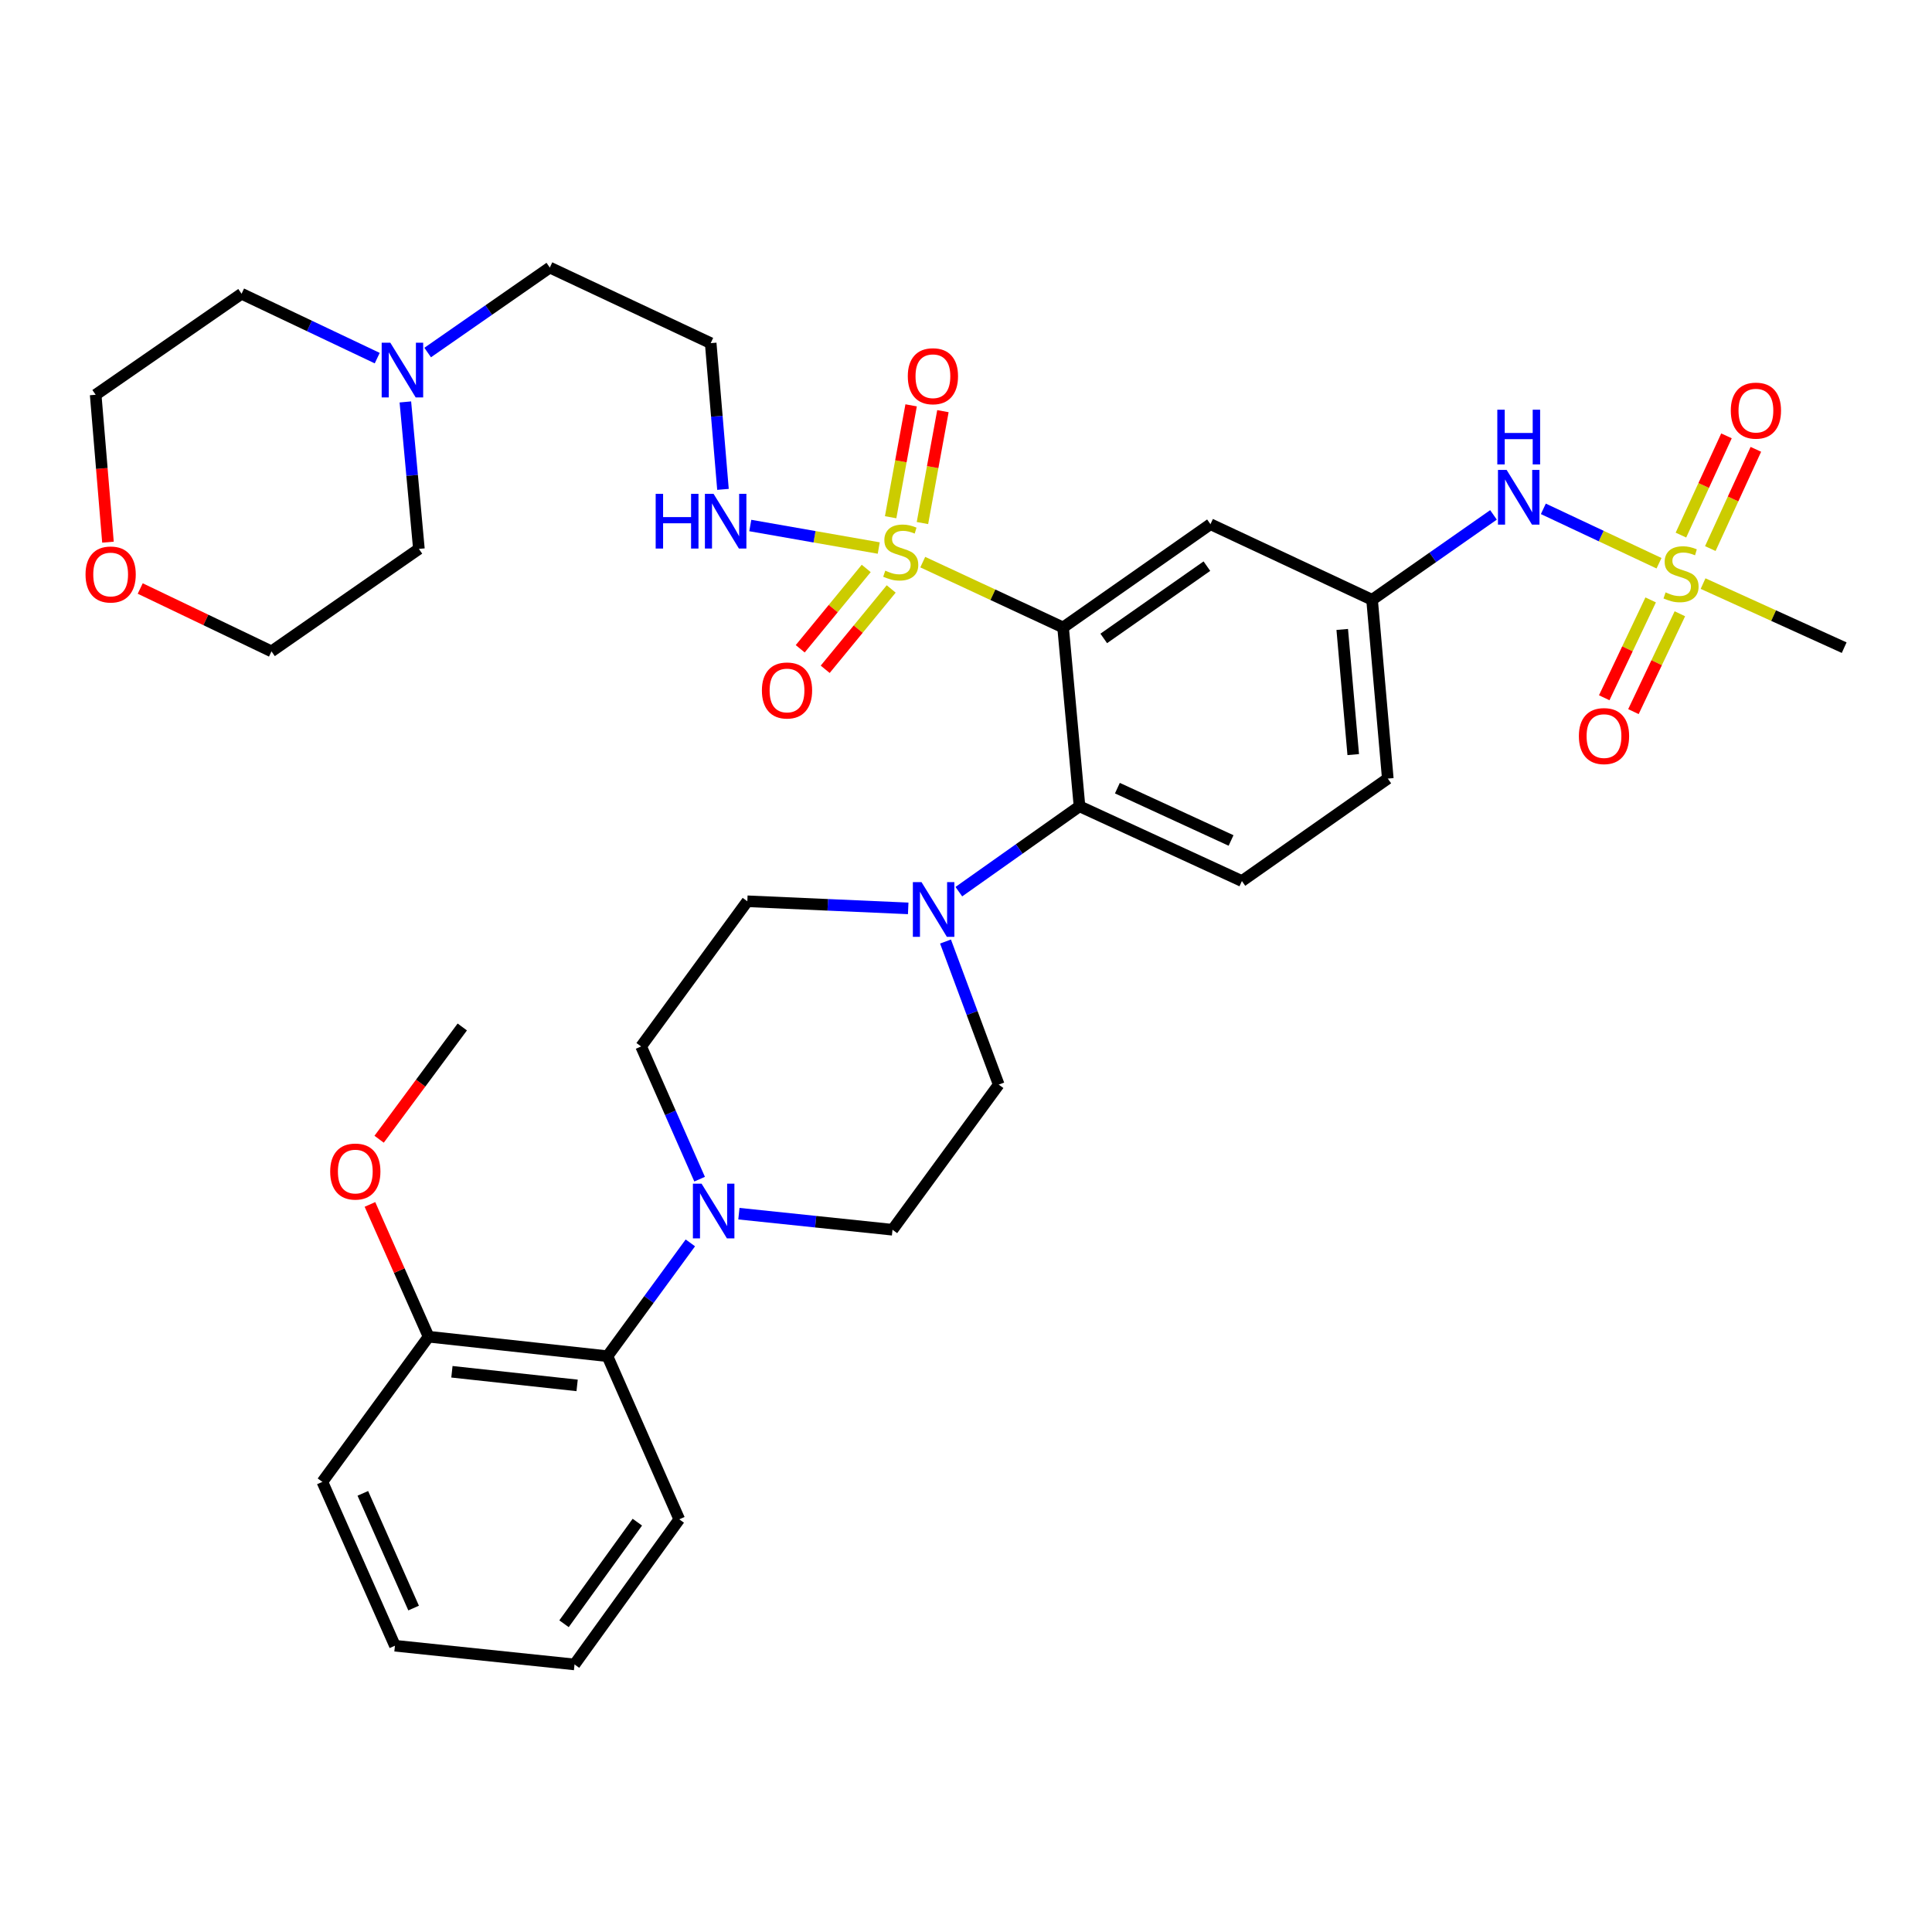 <?xml version='1.0' encoding='iso-8859-1'?>
<svg version='1.1' baseProfile='full'
              xmlns='http://www.w3.org/2000/svg'
                      xmlns:rdkit='http://www.rdkit.org/xml'
                      xmlns:xlink='http://www.w3.org/1999/xlink'
                  xml:space='preserve'
width='1000px' height='1000px' viewBox='0 0 1000 1000'>
<!-- END OF HEADER -->
<rect style='opacity:1.0;fill:#FFFFFF;stroke:none' width='1000' height='1000' x='0' y='0'> </rect>
<path class='bond-0' d='M 477.614,290.959 L 513.936,307.86' style='fill:none;fill-rule:evenodd;stroke:#CCCC00;stroke-width:6px;stroke-linecap:butt;stroke-linejoin:miter;stroke-opacity:1' />
<path class='bond-0' d='M 513.936,307.86 L 550.257,324.762' style='fill:none;fill-rule:evenodd;stroke:#000000;stroke-width:6px;stroke-linecap:butt;stroke-linejoin:miter;stroke-opacity:1' />
<path class='bond-8' d='M 448.355,294.22 L 431.274,315.013' style='fill:none;fill-rule:evenodd;stroke:#CCCC00;stroke-width:6px;stroke-linecap:butt;stroke-linejoin:miter;stroke-opacity:1' />
<path class='bond-8' d='M 431.274,315.013 L 414.193,335.806' style='fill:none;fill-rule:evenodd;stroke:#FF0000;stroke-width:6px;stroke-linecap:butt;stroke-linejoin:miter;stroke-opacity:1' />
<path class='bond-8' d='M 461.283,304.841 L 444.203,325.634' style='fill:none;fill-rule:evenodd;stroke:#CCCC00;stroke-width:6px;stroke-linecap:butt;stroke-linejoin:miter;stroke-opacity:1' />
<path class='bond-8' d='M 444.203,325.634 L 427.122,346.426' style='fill:none;fill-rule:evenodd;stroke:#FF0000;stroke-width:6px;stroke-linecap:butt;stroke-linejoin:miter;stroke-opacity:1' />
<path class='bond-9' d='M 477.454,270.729 L 482.755,241.772' style='fill:none;fill-rule:evenodd;stroke:#CCCC00;stroke-width:6px;stroke-linecap:butt;stroke-linejoin:miter;stroke-opacity:1' />
<path class='bond-9' d='M 482.755,241.772 L 488.055,212.815' style='fill:none;fill-rule:evenodd;stroke:#FF0000;stroke-width:6px;stroke-linecap:butt;stroke-linejoin:miter;stroke-opacity:1' />
<path class='bond-9' d='M 460.996,267.717 L 466.296,238.759' style='fill:none;fill-rule:evenodd;stroke:#CCCC00;stroke-width:6px;stroke-linecap:butt;stroke-linejoin:miter;stroke-opacity:1' />
<path class='bond-9' d='M 466.296,238.759 L 471.597,209.802' style='fill:none;fill-rule:evenodd;stroke:#FF0000;stroke-width:6px;stroke-linecap:butt;stroke-linejoin:miter;stroke-opacity:1' />
<path class='bond-10' d='M 454.837,283.661 L 421.592,277.833' style='fill:none;fill-rule:evenodd;stroke:#CCCC00;stroke-width:6px;stroke-linecap:butt;stroke-linejoin:miter;stroke-opacity:1' />
<path class='bond-10' d='M 421.592,277.833 L 388.347,272.005' style='fill:none;fill-rule:evenodd;stroke:#0000FF;stroke-width:6px;stroke-linecap:butt;stroke-linejoin:miter;stroke-opacity:1' />
<path class='bond-2' d='M 550.257,324.762 L 558.754,417.335' style='fill:none;fill-rule:evenodd;stroke:#000000;stroke-width:6px;stroke-linecap:butt;stroke-linejoin:miter;stroke-opacity:1' />
<path class='bond-5' d='M 550.257,324.762 L 626.527,271.322' style='fill:none;fill-rule:evenodd;stroke:#000000;stroke-width:6px;stroke-linecap:butt;stroke-linejoin:miter;stroke-opacity:1' />
<path class='bond-5' d='M 571.299,330.449 L 624.688,293.041' style='fill:none;fill-rule:evenodd;stroke:#000000;stroke-width:6px;stroke-linecap:butt;stroke-linejoin:miter;stroke-opacity:1' />
<path class='bond-1' d='M 858.704,291.532 L 828.767,277.453' style='fill:none;fill-rule:evenodd;stroke:#CCCC00;stroke-width:6px;stroke-linecap:butt;stroke-linejoin:miter;stroke-opacity:1' />
<path class='bond-1' d='M 828.767,277.453 L 798.83,263.373' style='fill:none;fill-rule:evenodd;stroke:#0000FF;stroke-width:6px;stroke-linecap:butt;stroke-linejoin:miter;stroke-opacity:1' />
<path class='bond-12' d='M 854.382,310.512 L 842.363,335.836' style='fill:none;fill-rule:evenodd;stroke:#CCCC00;stroke-width:6px;stroke-linecap:butt;stroke-linejoin:miter;stroke-opacity:1' />
<path class='bond-12' d='M 842.363,335.836 L 830.344,361.16' style='fill:none;fill-rule:evenodd;stroke:#FF0000;stroke-width:6px;stroke-linecap:butt;stroke-linejoin:miter;stroke-opacity:1' />
<path class='bond-12' d='M 869.498,317.686 L 857.479,343.01' style='fill:none;fill-rule:evenodd;stroke:#CCCC00;stroke-width:6px;stroke-linecap:butt;stroke-linejoin:miter;stroke-opacity:1' />
<path class='bond-12' d='M 857.479,343.01 L 845.46,368.334' style='fill:none;fill-rule:evenodd;stroke:#FF0000;stroke-width:6px;stroke-linecap:butt;stroke-linejoin:miter;stroke-opacity:1' />
<path class='bond-13' d='M 885.255,283.941 L 897.042,258.257' style='fill:none;fill-rule:evenodd;stroke:#CCCC00;stroke-width:6px;stroke-linecap:butt;stroke-linejoin:miter;stroke-opacity:1' />
<path class='bond-13' d='M 897.042,258.257 L 908.829,232.574' style='fill:none;fill-rule:evenodd;stroke:#FF0000;stroke-width:6px;stroke-linecap:butt;stroke-linejoin:miter;stroke-opacity:1' />
<path class='bond-13' d='M 870.048,276.962 L 881.835,251.278' style='fill:none;fill-rule:evenodd;stroke:#CCCC00;stroke-width:6px;stroke-linecap:butt;stroke-linejoin:miter;stroke-opacity:1' />
<path class='bond-13' d='M 881.835,251.278 L 893.622,225.595' style='fill:none;fill-rule:evenodd;stroke:#FF0000;stroke-width:6px;stroke-linecap:butt;stroke-linejoin:miter;stroke-opacity:1' />
<path class='bond-24' d='M 881.504,302.069 L 918.025,318.649' style='fill:none;fill-rule:evenodd;stroke:#CCCC00;stroke-width:6px;stroke-linecap:butt;stroke-linejoin:miter;stroke-opacity:1' />
<path class='bond-24' d='M 918.025,318.649 L 954.545,335.228' style='fill:none;fill-rule:evenodd;stroke:#000000;stroke-width:6px;stroke-linecap:butt;stroke-linejoin:miter;stroke-opacity:1' />
<path class='bond-3' d='M 558.754,417.335 L 527.522,439.429' style='fill:none;fill-rule:evenodd;stroke:#000000;stroke-width:6px;stroke-linecap:butt;stroke-linejoin:miter;stroke-opacity:1' />
<path class='bond-3' d='M 527.522,439.429 L 496.29,461.523' style='fill:none;fill-rule:evenodd;stroke:#0000FF;stroke-width:6px;stroke-linecap:butt;stroke-linejoin:miter;stroke-opacity:1' />
<path class='bond-11' d='M 558.754,417.335 L 642.803,456.032' style='fill:none;fill-rule:evenodd;stroke:#000000;stroke-width:6px;stroke-linecap:butt;stroke-linejoin:miter;stroke-opacity:1' />
<path class='bond-11' d='M 578.358,407.942 L 637.193,435.029' style='fill:none;fill-rule:evenodd;stroke:#000000;stroke-width:6px;stroke-linecap:butt;stroke-linejoin:miter;stroke-opacity:1' />
<path class='bond-16' d='M 470.084,470.176 L 428.45,468.337' style='fill:none;fill-rule:evenodd;stroke:#0000FF;stroke-width:6px;stroke-linecap:butt;stroke-linejoin:miter;stroke-opacity:1' />
<path class='bond-16' d='M 428.45,468.337 L 386.815,466.499' style='fill:none;fill-rule:evenodd;stroke:#000000;stroke-width:6px;stroke-linecap:butt;stroke-linejoin:miter;stroke-opacity:1' />
<path class='bond-17' d='M 489.4,487.334 L 503.167,524.361' style='fill:none;fill-rule:evenodd;stroke:#0000FF;stroke-width:6px;stroke-linecap:butt;stroke-linejoin:miter;stroke-opacity:1' />
<path class='bond-17' d='M 503.167,524.361 L 516.933,561.387' style='fill:none;fill-rule:evenodd;stroke:#000000;stroke-width:6px;stroke-linecap:butt;stroke-linejoin:miter;stroke-opacity:1' />
<path class='bond-4' d='M 382.453,628.195 L 422.206,632.354' style='fill:none;fill-rule:evenodd;stroke:#0000FF;stroke-width:6px;stroke-linecap:butt;stroke-linejoin:miter;stroke-opacity:1' />
<path class='bond-4' d='M 422.206,632.354 L 461.96,636.513' style='fill:none;fill-rule:evenodd;stroke:#000000;stroke-width:6px;stroke-linecap:butt;stroke-linejoin:miter;stroke-opacity:1' />
<path class='bond-7' d='M 357.323,643.315 L 335.868,672.639' style='fill:none;fill-rule:evenodd;stroke:#0000FF;stroke-width:6px;stroke-linecap:butt;stroke-linejoin:miter;stroke-opacity:1' />
<path class='bond-7' d='M 335.868,672.639 L 314.413,701.963' style='fill:none;fill-rule:evenodd;stroke:#000000;stroke-width:6px;stroke-linecap:butt;stroke-linejoin:miter;stroke-opacity:1' />
<path class='bond-37' d='M 362.12,610.34 L 346.981,575.987' style='fill:none;fill-rule:evenodd;stroke:#0000FF;stroke-width:6px;stroke-linecap:butt;stroke-linejoin:miter;stroke-opacity:1' />
<path class='bond-37' d='M 346.981,575.987 L 331.842,541.634' style='fill:none;fill-rule:evenodd;stroke:#000000;stroke-width:6px;stroke-linecap:butt;stroke-linejoin:miter;stroke-opacity:1' />
<path class='bond-15' d='M 626.527,271.322 L 710.186,310.456' style='fill:none;fill-rule:evenodd;stroke:#000000;stroke-width:6px;stroke-linecap:butt;stroke-linejoin:miter;stroke-opacity:1' />
<path class='bond-6' d='M 773.028,266.509 L 741.607,288.482' style='fill:none;fill-rule:evenodd;stroke:#0000FF;stroke-width:6px;stroke-linecap:butt;stroke-linejoin:miter;stroke-opacity:1' />
<path class='bond-6' d='M 741.607,288.482 L 710.186,310.456' style='fill:none;fill-rule:evenodd;stroke:#000000;stroke-width:6px;stroke-linecap:butt;stroke-linejoin:miter;stroke-opacity:1' />
<path class='bond-20' d='M 314.413,701.963 L 221.839,691.877' style='fill:none;fill-rule:evenodd;stroke:#000000;stroke-width:6px;stroke-linecap:butt;stroke-linejoin:miter;stroke-opacity:1' />
<path class='bond-20' d='M 298.715,717.083 L 233.913,710.023' style='fill:none;fill-rule:evenodd;stroke:#000000;stroke-width:6px;stroke-linecap:butt;stroke-linejoin:miter;stroke-opacity:1' />
<path class='bond-29' d='M 314.413,701.963 L 351.585,786.394' style='fill:none;fill-rule:evenodd;stroke:#000000;stroke-width:6px;stroke-linecap:butt;stroke-linejoin:miter;stroke-opacity:1' />
<path class='bond-22' d='M 374.211,253.298 L 371.032,215.456' style='fill:none;fill-rule:evenodd;stroke:#0000FF;stroke-width:6px;stroke-linecap:butt;stroke-linejoin:miter;stroke-opacity:1' />
<path class='bond-22' d='M 371.032,215.456 L 367.852,177.614' style='fill:none;fill-rule:evenodd;stroke:#000000;stroke-width:6px;stroke-linecap:butt;stroke-linejoin:miter;stroke-opacity:1' />
<path class='bond-23' d='M 642.803,456.032 L 718.32,402.992' style='fill:none;fill-rule:evenodd;stroke:#000000;stroke-width:6px;stroke-linecap:butt;stroke-linejoin:miter;stroke-opacity:1' />
<path class='bond-14' d='M 221.359,182.47 L 252.971,160.48' style='fill:none;fill-rule:evenodd;stroke:#0000FF;stroke-width:6px;stroke-linecap:butt;stroke-linejoin:miter;stroke-opacity:1' />
<path class='bond-14' d='M 252.971,160.48 L 284.584,138.49' style='fill:none;fill-rule:evenodd;stroke:#000000;stroke-width:6px;stroke-linecap:butt;stroke-linejoin:miter;stroke-opacity:1' />
<path class='bond-27' d='M 195.252,185.367 L 160.144,168.705' style='fill:none;fill-rule:evenodd;stroke:#0000FF;stroke-width:6px;stroke-linecap:butt;stroke-linejoin:miter;stroke-opacity:1' />
<path class='bond-27' d='M 160.144,168.705 L 125.036,152.043' style='fill:none;fill-rule:evenodd;stroke:#000000;stroke-width:6px;stroke-linecap:butt;stroke-linejoin:miter;stroke-opacity:1' />
<path class='bond-28' d='M 209.814,208.041 L 213.317,246.077' style='fill:none;fill-rule:evenodd;stroke:#0000FF;stroke-width:6px;stroke-linecap:butt;stroke-linejoin:miter;stroke-opacity:1' />
<path class='bond-28' d='M 213.317,246.077 L 216.82,284.113' style='fill:none;fill-rule:evenodd;stroke:#000000;stroke-width:6px;stroke-linecap:butt;stroke-linejoin:miter;stroke-opacity:1' />
<path class='bond-36' d='M 710.186,310.456 L 718.32,402.992' style='fill:none;fill-rule:evenodd;stroke:#000000;stroke-width:6px;stroke-linecap:butt;stroke-linejoin:miter;stroke-opacity:1' />
<path class='bond-36' d='M 694.739,325.801 L 700.432,390.577' style='fill:none;fill-rule:evenodd;stroke:#000000;stroke-width:6px;stroke-linecap:butt;stroke-linejoin:miter;stroke-opacity:1' />
<path class='bond-19' d='M 386.815,466.499 L 331.842,541.634' style='fill:none;fill-rule:evenodd;stroke:#000000;stroke-width:6px;stroke-linecap:butt;stroke-linejoin:miter;stroke-opacity:1' />
<path class='bond-18' d='M 516.933,561.387 L 461.96,636.513' style='fill:none;fill-rule:evenodd;stroke:#000000;stroke-width:6px;stroke-linecap:butt;stroke-linejoin:miter;stroke-opacity:1' />
<path class='bond-26' d='M 221.839,691.877 L 206.662,657.645' style='fill:none;fill-rule:evenodd;stroke:#000000;stroke-width:6px;stroke-linecap:butt;stroke-linejoin:miter;stroke-opacity:1' />
<path class='bond-26' d='M 206.662,657.645 L 191.485,623.412' style='fill:none;fill-rule:evenodd;stroke:#FF0000;stroke-width:6px;stroke-linecap:butt;stroke-linejoin:miter;stroke-opacity:1' />
<path class='bond-32' d='M 221.839,691.877 L 166.866,767.012' style='fill:none;fill-rule:evenodd;stroke:#000000;stroke-width:6px;stroke-linecap:butt;stroke-linejoin:miter;stroke-opacity:1' />
<path class='bond-21' d='M 55.883,280.623 L 52.701,242.476' style='fill:none;fill-rule:evenodd;stroke:#FF0000;stroke-width:6px;stroke-linecap:butt;stroke-linejoin:miter;stroke-opacity:1' />
<path class='bond-21' d='M 52.701,242.476 L 49.52,204.33' style='fill:none;fill-rule:evenodd;stroke:#000000;stroke-width:6px;stroke-linecap:butt;stroke-linejoin:miter;stroke-opacity:1' />
<path class='bond-38' d='M 72.58,304.608 L 106.551,320.88' style='fill:none;fill-rule:evenodd;stroke:#FF0000;stroke-width:6px;stroke-linecap:butt;stroke-linejoin:miter;stroke-opacity:1' />
<path class='bond-38' d='M 106.551,320.88 L 140.522,337.153' style='fill:none;fill-rule:evenodd;stroke:#000000;stroke-width:6px;stroke-linecap:butt;stroke-linejoin:miter;stroke-opacity:1' />
<path class='bond-25' d='M 367.852,177.614 L 284.584,138.49' style='fill:none;fill-rule:evenodd;stroke:#000000;stroke-width:6px;stroke-linecap:butt;stroke-linejoin:miter;stroke-opacity:1' />
<path class='bond-33' d='M 196.234,589.667 L 217.756,560.612' style='fill:none;fill-rule:evenodd;stroke:#FF0000;stroke-width:6px;stroke-linecap:butt;stroke-linejoin:miter;stroke-opacity:1' />
<path class='bond-33' d='M 217.756,560.612 L 239.277,531.558' style='fill:none;fill-rule:evenodd;stroke:#000000;stroke-width:6px;stroke-linecap:butt;stroke-linejoin:miter;stroke-opacity:1' />
<path class='bond-30' d='M 125.036,152.043 L 49.52,204.33' style='fill:none;fill-rule:evenodd;stroke:#000000;stroke-width:6px;stroke-linecap:butt;stroke-linejoin:miter;stroke-opacity:1' />
<path class='bond-31' d='M 216.82,284.113 L 140.522,337.153' style='fill:none;fill-rule:evenodd;stroke:#000000;stroke-width:6px;stroke-linecap:butt;stroke-linejoin:miter;stroke-opacity:1' />
<path class='bond-34' d='M 351.585,786.394 L 297.374,861.51' style='fill:none;fill-rule:evenodd;stroke:#000000;stroke-width:6px;stroke-linecap:butt;stroke-linejoin:miter;stroke-opacity:1' />
<path class='bond-34' d='M 329.886,787.869 L 291.938,840.451' style='fill:none;fill-rule:evenodd;stroke:#000000;stroke-width:6px;stroke-linecap:butt;stroke-linejoin:miter;stroke-opacity:1' />
<path class='bond-39' d='M 166.866,767.012 L 204.419,851.824' style='fill:none;fill-rule:evenodd;stroke:#000000;stroke-width:6px;stroke-linecap:butt;stroke-linejoin:miter;stroke-opacity:1' />
<path class='bond-39' d='M 187.798,772.96 L 214.085,832.328' style='fill:none;fill-rule:evenodd;stroke:#000000;stroke-width:6px;stroke-linecap:butt;stroke-linejoin:miter;stroke-opacity:1' />
<path class='bond-35' d='M 297.374,861.51 L 204.419,851.824' style='fill:none;fill-rule:evenodd;stroke:#000000;stroke-width:6px;stroke-linecap:butt;stroke-linejoin:miter;stroke-opacity:1' />
<path  class='atom-0' d='M 458.217 295.376
Q 458.537 295.496, 459.857 296.056
Q 461.177 296.616, 462.617 296.976
Q 464.097 297.296, 465.537 297.296
Q 468.217 297.296, 469.777 296.016
Q 471.337 294.696, 471.337 292.416
Q 471.337 290.856, 470.537 289.896
Q 469.777 288.936, 468.577 288.416
Q 467.377 287.896, 465.377 287.296
Q 462.857 286.536, 461.337 285.816
Q 459.857 285.096, 458.777 283.576
Q 457.737 282.056, 457.737 279.496
Q 457.737 275.936, 460.137 273.736
Q 462.577 271.536, 467.377 271.536
Q 470.657 271.536, 474.377 273.096
L 473.457 276.176
Q 470.057 274.776, 467.497 274.776
Q 464.737 274.776, 463.217 275.936
Q 461.697 277.056, 461.737 279.016
Q 461.737 280.536, 462.497 281.456
Q 463.297 282.376, 464.417 282.896
Q 465.577 283.416, 467.497 284.016
Q 470.057 284.816, 471.577 285.616
Q 473.097 286.416, 474.177 288.056
Q 475.297 289.656, 475.297 292.416
Q 475.297 296.336, 472.657 298.456
Q 470.057 300.536, 465.697 300.536
Q 463.177 300.536, 461.257 299.976
Q 459.377 299.456, 457.137 298.536
L 458.217 295.376
' fill='#CCCC00'/>
<path  class='atom-2' d='M 862.105 306.614
Q 862.425 306.734, 863.745 307.294
Q 865.065 307.854, 866.505 308.214
Q 867.985 308.534, 869.425 308.534
Q 872.105 308.534, 873.665 307.254
Q 875.225 305.934, 875.225 303.654
Q 875.225 302.094, 874.425 301.134
Q 873.665 300.174, 872.465 299.654
Q 871.265 299.134, 869.265 298.534
Q 866.745 297.774, 865.225 297.054
Q 863.745 296.334, 862.665 294.814
Q 861.625 293.294, 861.625 290.734
Q 861.625 287.174, 864.025 284.974
Q 866.465 282.774, 871.265 282.774
Q 874.545 282.774, 878.265 284.334
L 877.345 287.414
Q 873.945 286.014, 871.385 286.014
Q 868.625 286.014, 867.105 287.174
Q 865.585 288.294, 865.625 290.254
Q 865.625 291.774, 866.385 292.694
Q 867.185 293.614, 868.305 294.134
Q 869.465 294.654, 871.385 295.254
Q 873.945 296.054, 875.465 296.854
Q 876.985 297.654, 878.065 299.294
Q 879.185 300.894, 879.185 303.654
Q 879.185 307.574, 876.545 309.694
Q 873.945 311.774, 869.585 311.774
Q 867.065 311.774, 865.145 311.214
Q 863.265 310.694, 861.025 309.774
L 862.105 306.614
' fill='#CCCC00'/>
<path  class='atom-4' d='M 476.977 456.596
L 486.257 471.596
Q 487.177 473.076, 488.657 475.756
Q 490.137 478.436, 490.217 478.596
L 490.217 456.596
L 493.977 456.596
L 493.977 484.916
L 490.097 484.916
L 480.137 468.516
Q 478.977 466.596, 477.737 464.396
Q 476.537 462.196, 476.177 461.516
L 476.177 484.916
L 472.497 484.916
L 472.497 456.596
L 476.977 456.596
' fill='#0000FF'/>
<path  class='atom-5' d='M 363.126 612.667
L 372.406 627.667
Q 373.326 629.147, 374.806 631.827
Q 376.286 634.507, 376.366 634.667
L 376.366 612.667
L 380.126 612.667
L 380.126 640.987
L 376.246 640.987
L 366.286 624.587
Q 365.126 622.667, 363.886 620.467
Q 362.686 618.267, 362.326 617.587
L 362.326 640.987
L 358.646 640.987
L 358.646 612.667
L 363.126 612.667
' fill='#0000FF'/>
<path  class='atom-7' d='M 779.824 243.219
L 789.104 258.219
Q 790.024 259.699, 791.504 262.379
Q 792.984 265.059, 793.064 265.219
L 793.064 243.219
L 796.824 243.219
L 796.824 271.539
L 792.944 271.539
L 782.984 255.139
Q 781.824 253.219, 780.584 251.019
Q 779.384 248.819, 779.024 248.139
L 779.024 271.539
L 775.344 271.539
L 775.344 243.219
L 779.824 243.219
' fill='#0000FF'/>
<path  class='atom-7' d='M 775.004 212.067
L 778.844 212.067
L 778.844 224.107
L 793.324 224.107
L 793.324 212.067
L 797.164 212.067
L 797.164 240.387
L 793.324 240.387
L 793.324 227.307
L 778.844 227.307
L 778.844 240.387
L 775.004 240.387
L 775.004 212.067
' fill='#0000FF'/>
<path  class='atom-9' d='M 394.358 357.385
Q 394.358 350.585, 397.718 346.785
Q 401.078 342.985, 407.358 342.985
Q 413.638 342.985, 416.998 346.785
Q 420.358 350.585, 420.358 357.385
Q 420.358 364.265, 416.958 368.185
Q 413.558 372.065, 407.358 372.065
Q 401.118 372.065, 397.718 368.185
Q 394.358 364.305, 394.358 357.385
M 407.358 368.865
Q 411.678 368.865, 413.998 365.985
Q 416.358 363.065, 416.358 357.385
Q 416.358 351.825, 413.998 349.025
Q 411.678 346.185, 407.358 346.185
Q 403.038 346.185, 400.678 348.985
Q 398.358 351.785, 398.358 357.385
Q 398.358 363.105, 400.678 365.985
Q 403.038 368.865, 407.358 368.865
' fill='#FF0000'/>
<path  class='atom-10' d='M 469.875 194.733
Q 469.875 187.933, 473.235 184.133
Q 476.595 180.333, 482.875 180.333
Q 489.155 180.333, 492.515 184.133
Q 495.875 187.933, 495.875 194.733
Q 495.875 201.613, 492.475 205.533
Q 489.075 209.413, 482.875 209.413
Q 476.635 209.413, 473.235 205.533
Q 469.875 201.653, 469.875 194.733
M 482.875 206.213
Q 487.195 206.213, 489.515 203.333
Q 491.875 200.413, 491.875 194.733
Q 491.875 189.173, 489.515 186.373
Q 487.195 183.533, 482.875 183.533
Q 478.555 183.533, 476.195 186.333
Q 473.875 189.133, 473.875 194.733
Q 473.875 200.453, 476.195 203.333
Q 478.555 206.213, 482.875 206.213
' fill='#FF0000'/>
<path  class='atom-11' d='M 339.376 255.61
L 343.216 255.61
L 343.216 267.65
L 357.696 267.65
L 357.696 255.61
L 361.536 255.61
L 361.536 283.93
L 357.696 283.93
L 357.696 270.85
L 343.216 270.85
L 343.216 283.93
L 339.376 283.93
L 339.376 255.61
' fill='#0000FF'/>
<path  class='atom-11' d='M 369.336 255.61
L 378.616 270.61
Q 379.536 272.09, 381.016 274.77
Q 382.496 277.45, 382.576 277.61
L 382.576 255.61
L 386.336 255.61
L 386.336 283.93
L 382.456 283.93
L 372.496 267.53
Q 371.336 265.61, 370.096 263.41
Q 368.896 261.21, 368.536 260.53
L 368.536 283.93
L 364.856 283.93
L 364.856 255.61
L 369.336 255.61
' fill='#0000FF'/>
<path  class='atom-13' d='M 817.228 380.996
Q 817.228 374.196, 820.588 370.396
Q 823.948 366.596, 830.228 366.596
Q 836.508 366.596, 839.868 370.396
Q 843.228 374.196, 843.228 380.996
Q 843.228 387.876, 839.828 391.796
Q 836.428 395.676, 830.228 395.676
Q 823.988 395.676, 820.588 391.796
Q 817.228 387.916, 817.228 380.996
M 830.228 392.476
Q 834.548 392.476, 836.868 389.596
Q 839.228 386.676, 839.228 380.996
Q 839.228 375.436, 836.868 372.636
Q 834.548 369.796, 830.228 369.796
Q 825.908 369.796, 823.548 372.596
Q 821.228 375.396, 821.228 380.996
Q 821.228 386.716, 823.548 389.596
Q 825.908 392.476, 830.228 392.476
' fill='#FF0000'/>
<path  class='atom-14' d='M 895.858 212.534
Q 895.858 205.734, 899.218 201.934
Q 902.578 198.134, 908.858 198.134
Q 915.138 198.134, 918.498 201.934
Q 921.858 205.734, 921.858 212.534
Q 921.858 219.414, 918.458 223.334
Q 915.058 227.214, 908.858 227.214
Q 902.618 227.214, 899.218 223.334
Q 895.858 219.454, 895.858 212.534
M 908.858 224.014
Q 913.178 224.014, 915.498 221.134
Q 917.858 218.214, 917.858 212.534
Q 917.858 206.974, 915.498 204.174
Q 913.178 201.334, 908.858 201.334
Q 904.538 201.334, 902.178 204.134
Q 899.858 206.934, 899.858 212.534
Q 899.858 218.254, 902.178 221.134
Q 904.538 224.014, 908.858 224.014
' fill='#FF0000'/>
<path  class='atom-15' d='M 202.036 177.398
L 211.316 192.398
Q 212.236 193.878, 213.716 196.558
Q 215.196 199.238, 215.276 199.398
L 215.276 177.398
L 219.036 177.398
L 219.036 205.718
L 215.156 205.718
L 205.196 189.318
Q 204.036 187.398, 202.796 185.198
Q 201.596 182.998, 201.236 182.318
L 201.236 205.718
L 197.556 205.718
L 197.556 177.398
L 202.036 177.398
' fill='#0000FF'/>
<path  class='atom-22' d='M 44.272 297.355
Q 44.272 290.555, 47.632 286.755
Q 50.992 282.955, 57.272 282.955
Q 63.552 282.955, 66.912 286.755
Q 70.272 290.555, 70.272 297.355
Q 70.272 304.235, 66.872 308.155
Q 63.472 312.035, 57.272 312.035
Q 51.032 312.035, 47.632 308.155
Q 44.272 304.275, 44.272 297.355
M 57.272 308.835
Q 61.592 308.835, 63.912 305.955
Q 66.272 303.035, 66.272 297.355
Q 66.272 291.795, 63.912 288.995
Q 61.592 286.155, 57.272 286.155
Q 52.952 286.155, 50.592 288.955
Q 48.272 291.755, 48.272 297.355
Q 48.272 303.075, 50.592 305.955
Q 52.952 308.835, 57.272 308.835
' fill='#FF0000'/>
<path  class='atom-27' d='M 170.904 606.392
Q 170.904 599.592, 174.264 595.792
Q 177.624 591.992, 183.904 591.992
Q 190.184 591.992, 193.544 595.792
Q 196.904 599.592, 196.904 606.392
Q 196.904 613.272, 193.504 617.192
Q 190.104 621.072, 183.904 621.072
Q 177.664 621.072, 174.264 617.192
Q 170.904 613.312, 170.904 606.392
M 183.904 617.872
Q 188.224 617.872, 190.544 614.992
Q 192.904 612.072, 192.904 606.392
Q 192.904 600.832, 190.544 598.032
Q 188.224 595.192, 183.904 595.192
Q 179.584 595.192, 177.224 597.992
Q 174.904 600.792, 174.904 606.392
Q 174.904 612.112, 177.224 614.992
Q 179.584 617.872, 183.904 617.872
' fill='#FF0000'/>
</svg>
